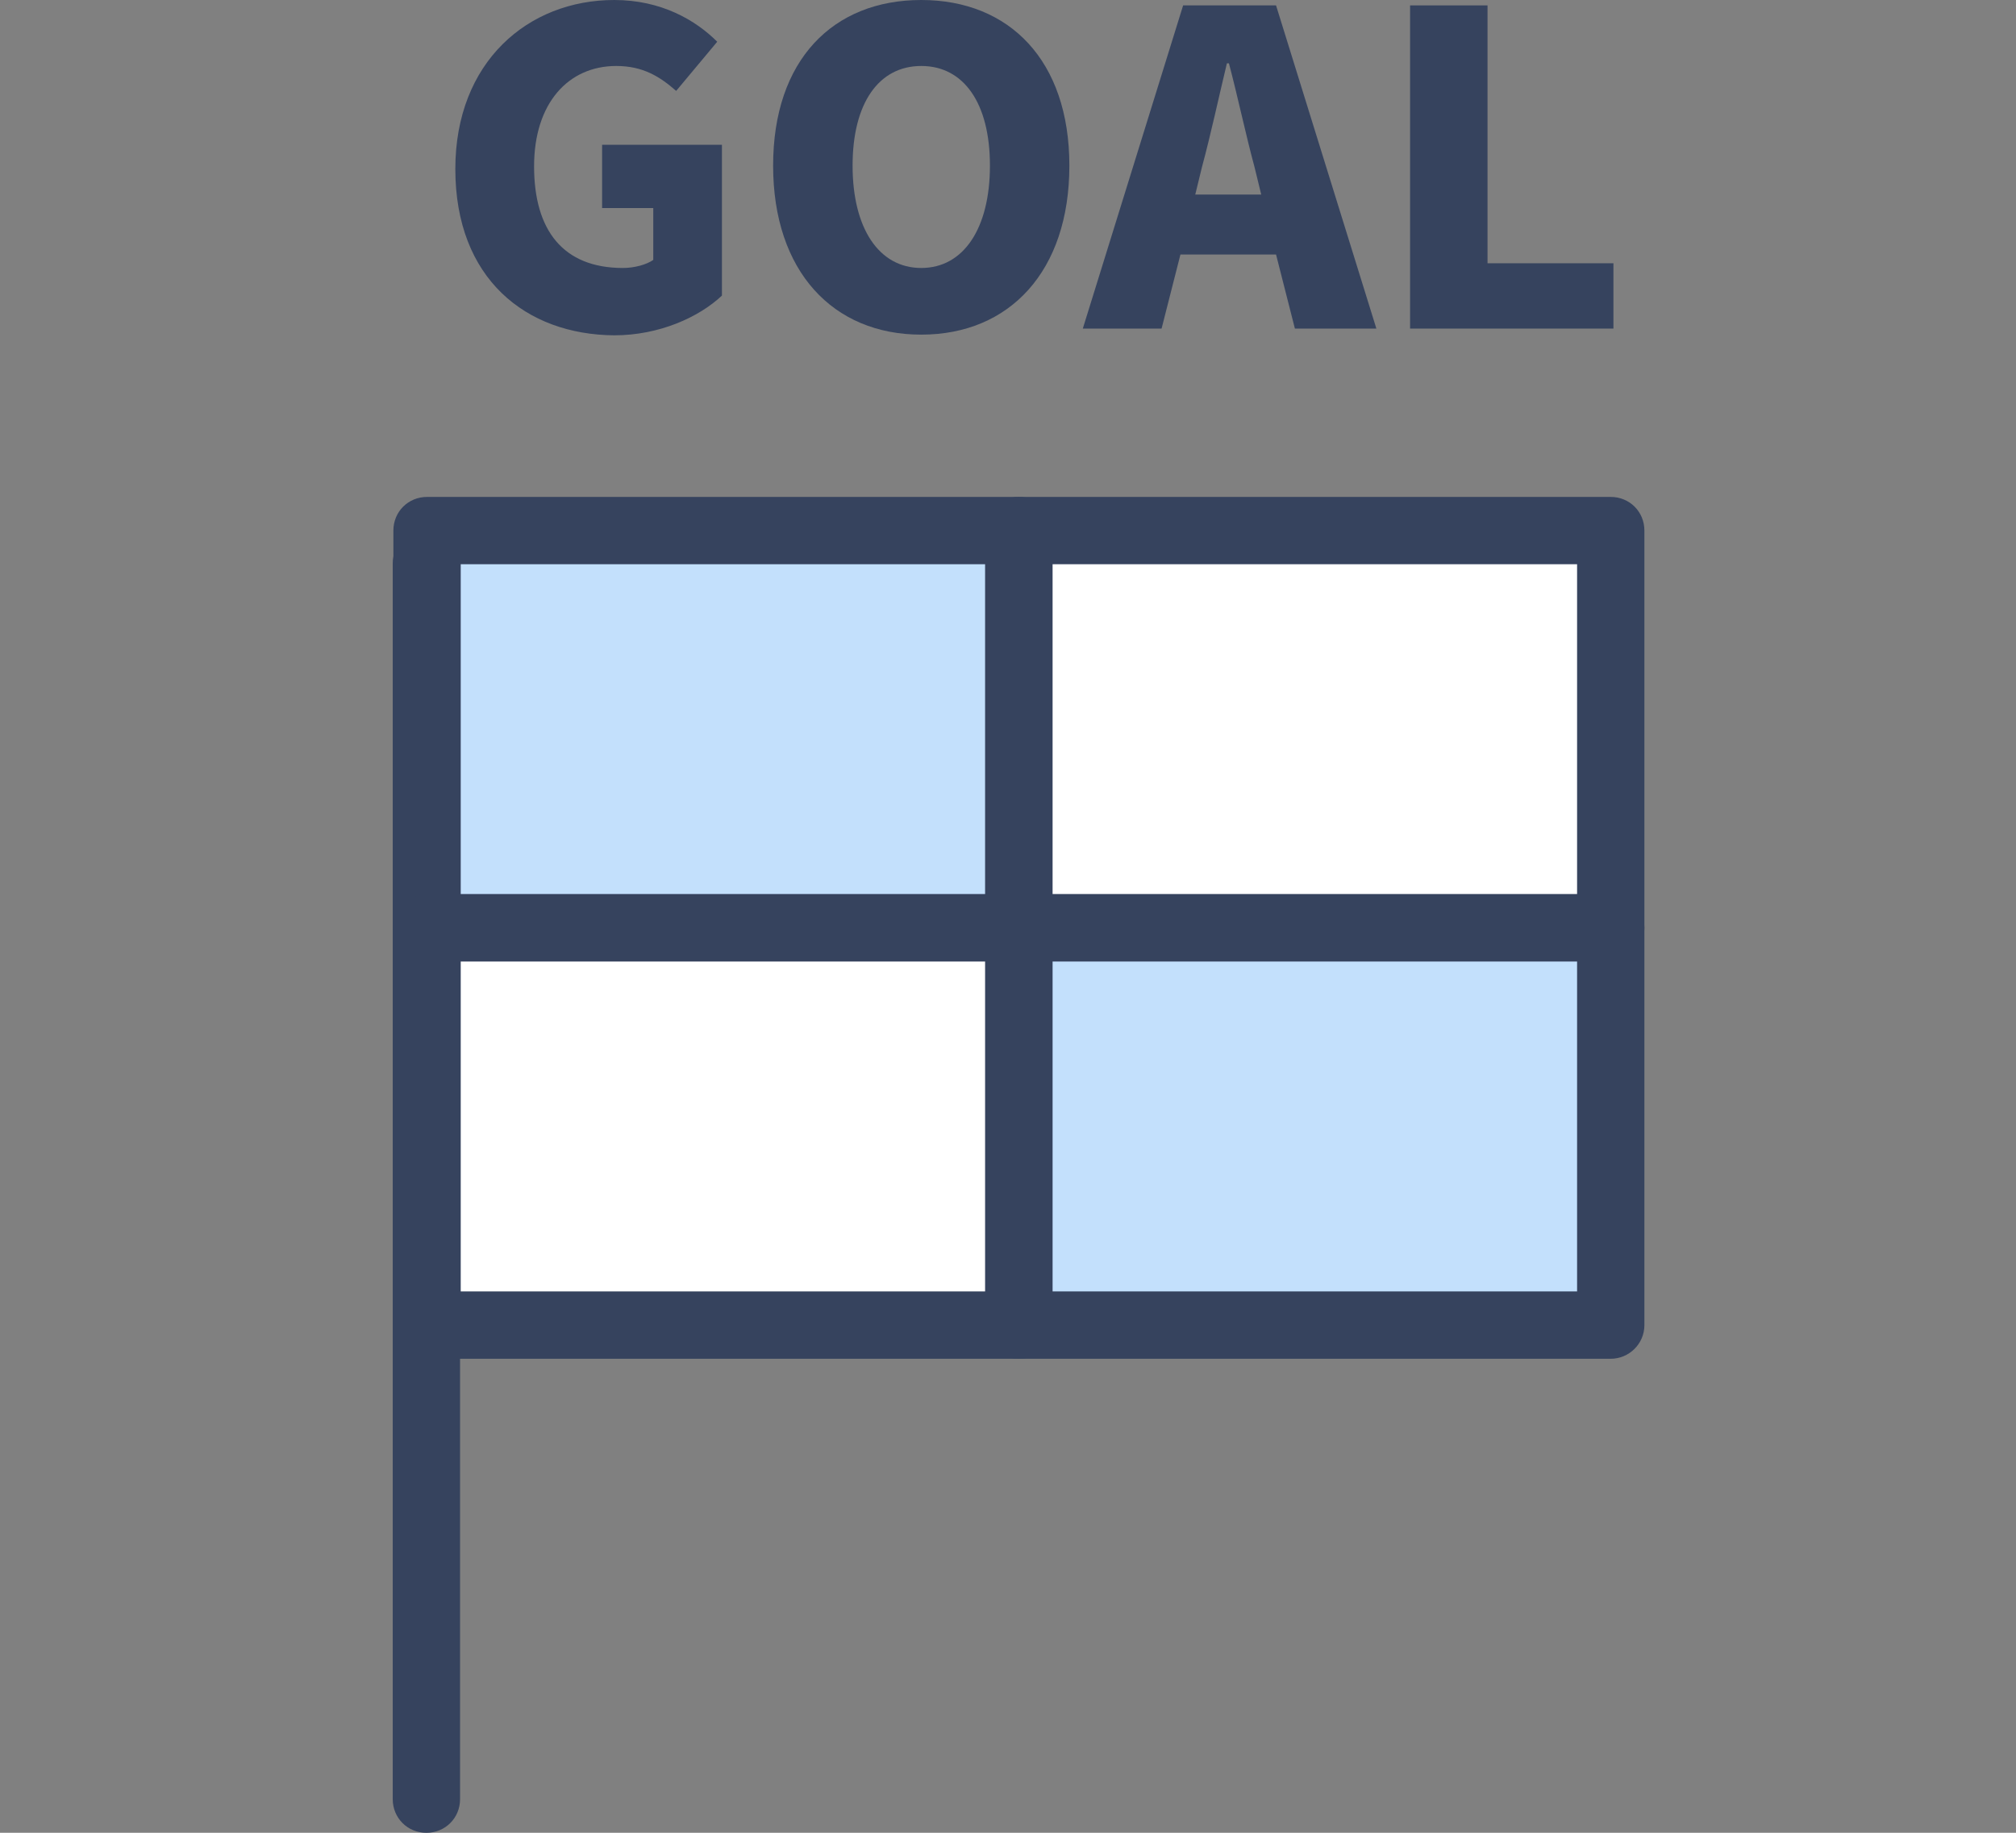 <svg width="77" height="70" viewBox="0 0 77 70" fill="none" xmlns="http://www.w3.org/2000/svg">
<rect x="0" y="0" width="77" height="70" fill="#808080" stroke="none"/>
<g clip-path="url(#clip0_3034_33840)">
<path d="M17.391 6.455C17.391 2.366 20.168 0 23.46 0C25.26 0 26.571 0.771 27.394 1.594L25.826 3.472C25.208 2.932 24.566 2.52 23.537 2.52C21.711 2.52 20.399 3.935 20.399 6.352C20.399 8.795 21.505 10.235 23.794 10.235C24.231 10.235 24.694 10.107 24.951 9.927V7.946H22.997V5.529H27.574V11.29C26.7 12.112 25.183 12.807 23.46 12.807C20.091 12.781 17.391 10.647 17.391 6.455Z" fill="#36435E"/>
<path d="M29.529 6.326C29.529 2.289 31.818 0 35.187 0C38.556 0 40.844 2.314 40.844 6.326C40.844 10.364 38.556 12.781 35.187 12.781C31.818 12.781 29.529 10.364 29.529 6.326ZM37.81 6.326C37.81 3.935 36.807 2.52 35.187 2.52C33.567 2.52 32.564 3.935 32.564 6.326C32.564 8.718 33.567 10.235 35.187 10.235C36.807 10.235 37.81 8.718 37.81 6.326Z" fill="#36435E"/>
<path d="M45.189 0.206H48.738L52.57 12.55H49.458L48.738 9.721H45.086L44.366 12.55H41.357L45.189 0.206ZM45.652 7.432H48.172L47.915 6.378C47.581 5.144 47.272 3.678 46.938 2.418H46.861C46.552 3.703 46.243 5.144 45.909 6.378L45.652 7.432Z" fill="#36435E"/>
<path d="M53.857 0.206H56.815V10.055H61.624V12.55H53.857V0.206Z" fill="#36435E"/>
<path d="M16.286 70.001C15.566 70.001 15 69.435 15 68.715V21.525C15 20.805 15.566 20.239 16.286 20.239C17.006 20.239 17.572 20.805 17.572 21.525V68.715C17.572 69.435 17.006 70.001 16.286 70.001Z" fill="#36435E"/>
<path d="M38.915 20.265H16.311V35.437H38.915V20.265Z" fill="#C3E0FC"/>
<path d="M38.916 36.723H16.311C15.591 36.723 15.025 36.157 15.025 35.437V20.264C15.025 19.544 15.591 18.979 16.311 18.979H38.916C39.636 18.979 40.202 19.544 40.202 20.264V35.437C40.202 36.131 39.61 36.723 38.916 36.723ZM17.597 34.151H37.63V21.55H17.597V34.151Z" fill="#36435E"/>
<path d="M61.521 20.265H38.916V35.437H61.521V20.265Z" fill="white"/>
<path d="M61.521 36.723H38.917C38.197 36.723 37.631 36.157 37.631 35.437V20.264C37.631 19.544 38.197 18.979 38.917 18.979H61.521C62.241 18.979 62.807 19.544 62.807 20.264V35.437C62.807 36.131 62.216 36.723 61.521 36.723ZM40.203 34.151H60.236V21.55H40.203V34.151Z" fill="#36435E"/>
<path d="M38.915 35.438H16.311V50.61H38.915V35.438Z" fill="white"/>
<path d="M38.916 51.896H16.311C15.591 51.896 15.025 51.33 15.025 50.61V35.437C15.025 34.717 15.591 34.151 16.311 34.151H38.916C39.636 34.151 40.202 34.717 40.202 35.437V50.61C40.202 51.33 39.61 51.896 38.916 51.896ZM17.597 49.324H37.63V36.723H17.597V49.324Z" fill="#36435E"/>
<path d="M61.521 35.438H38.916V50.61H61.521V35.438Z" fill="#C3E0FC"/>
<path d="M61.521 51.896H38.917C38.197 51.896 37.631 51.33 37.631 50.61V35.437C37.631 34.717 38.197 34.151 38.917 34.151H61.521C62.241 34.151 62.807 34.717 62.807 35.437V50.61C62.807 51.33 62.216 51.896 61.521 51.896ZM40.203 49.324H60.236V36.723H40.203V49.324Z" fill="#36435E"/>
</g>
<defs>
<clipPath id="clip0_3034_33840">
<rect width="76.923" height="70" fill="white"/>
</clipPath>
</defs>
</svg>
